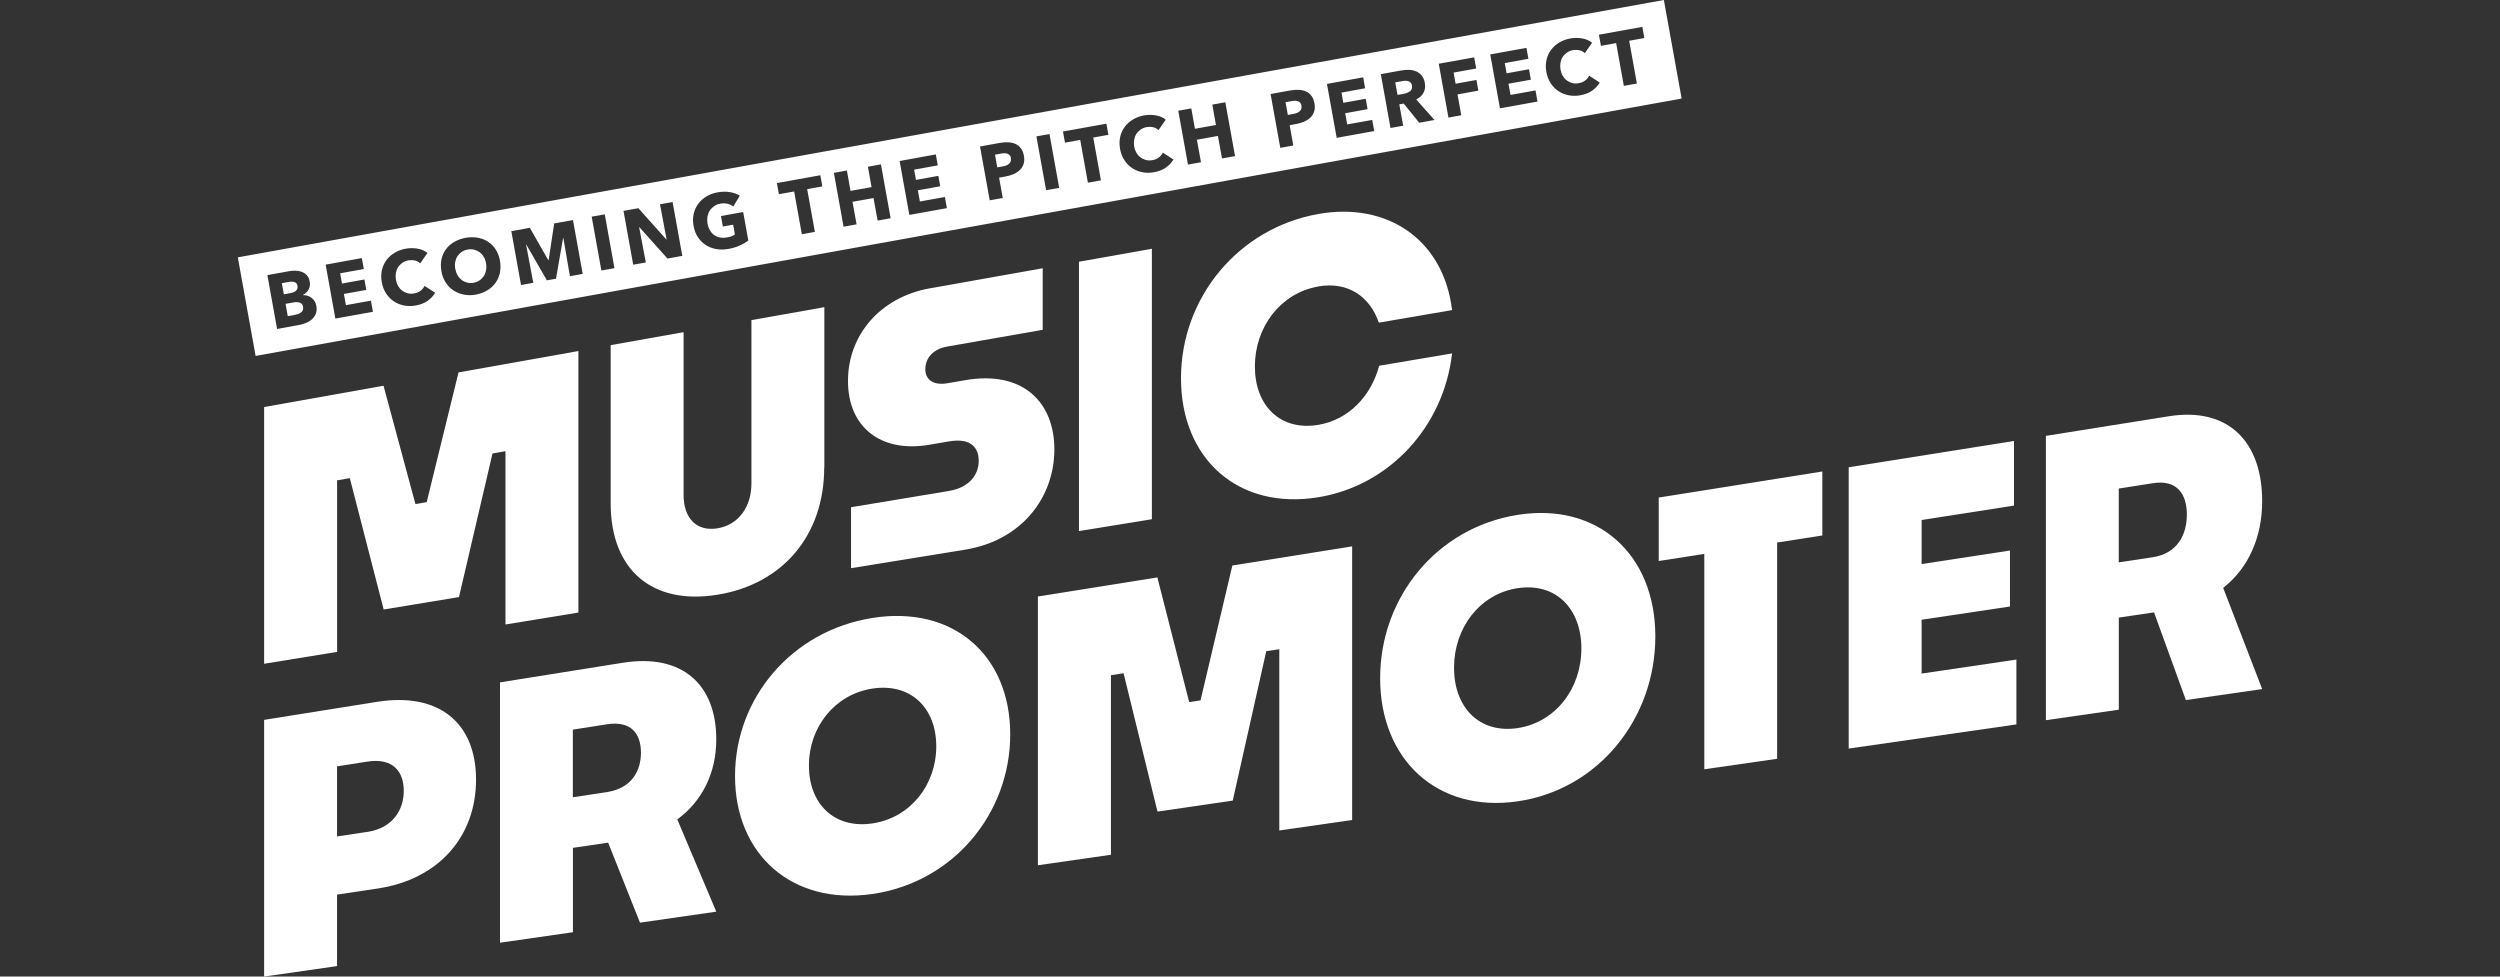 <?xml version="1.0" encoding="UTF-8"?>
<svg id="a" data-name="Layer 1" xmlns="http://www.w3.org/2000/svg" viewBox="0 0 384 150">
  <rect x="0" y="0" width="384" height="150" fill="#333333" stroke="none"/>
  <defs>
    <style>
      .b {
        fill: #fff;
      }
    </style>
  </defs>
  <polygon class="b" points="77.64 95.92 88.84 94.09 88.84 53.92 70.43 57.2 65.54 77.13 63.81 77.42 58.91 59.25 40.57 62.52 40.57 101.95 40.59 101.95 51.78 100.13 51.78 73.78 53.73 73.44 58.93 93.62 70.5 91.71 75.65 69.65 77.64 69.3 77.64 95.92"/>
  <path class="b" d="M126.62,71.8v-24.62l-11.2,1.99v25.11c0,3.52-1.95,6.33-5.21,6.87-3.26,.54-5.21-1.61-5.21-5.12v-25.01l-11.2,1.99v24.31c0,10.31,6.46,15.64,16.4,14.03h0c10.04-1.63,16.4-9.13,16.4-19.56Z"/>
  <path class="b" d="M148.28,58.39l-2.79,.48c-2.21,.38-3.36-.63-3.36-2.15,0-1.69,1.15-3.1,3.36-3.49l14.67-2.57v-9.46l-17.35,3.09c-7.57,1.35-12.56,7.14-12.56,14.22s5,11.07,12.46,9.81l3.05-.52c3.52-.6,4.57,1.09,4.57,3.01s-1.26,4.04-4.57,4.6l-15.04,2.5v9.36h0s17.51-2.84,17.51-2.84c8.83-1.44,13.72-8.13,13.72-15.4s-4.84-12.16-13.67-10.64Z"/>
  <polygon class="b" points="176.93 79.75 176.93 38.21 165.73 40.2 165.73 81.57 176.93 79.75"/>
  <path class="b" d="M202.48,44c4.63-.8,7.94,1.59,9.31,5.56l11.25-1.93c-1.31-10.82-9.94-16.65-20.56-14.76-12.31,2.2-21.08,12.87-21.08,25.24s8.78,20.27,21.08,18.27h0c10.78-1.75,19.24-10.67,20.56-22.1l-11.2,1.9c-1.21,4.58-4.63,8.29-9.36,9.08-5.79,.96-9.73-2.9-9.73-8.97s3.95-11.28,9.73-12.28Z"/>
  <path class="b" d="M57.92,107.8l-17.35,2.77v39.43l11.2-1.61v-10.98h0s6.21-.93,6.21-.93c9.36-1.39,15.14-7.94,15.14-16.73s-5.78-13.45-15.19-11.95Zm-1.52,19.98l-4.63,.7v-10.77l4.68-.73c3.94-.61,5.57,1.57,5.57,4.49s-1.68,5.72-5.62,6.32Z"/>
  <path class="b" d="M110.02,113.55c0-8.32-5.15-13.22-14.35-11.75l-18.87,3.01v39.99l11.2-1.61v-12.96l5.41-.8h0s4.89,12.29,4.89,12.29l11.72-1.69-5.99-14.17c3.89-2.85,5.99-7.22,5.99-12.29Zm-16.82,8.12l-5.21,.79v-10.39h0l5.25-.82c3.79-.59,5.21,1.55,5.21,4.35s-1.42,5.49-5.25,6.07Z"/>
  <path class="b" d="M133.98,94.92c-12.31,1.96-21.08,12.23-21.08,24.29s8.78,19.88,21.08,18.11h0c12.41-1.78,21.19-12.33,21.19-24.52s-8.78-19.86-21.19-17.88Zm0,31.56c-5.79,.85-9.73-2.96-9.73-8.88s3.95-10.93,9.73-11.83c5.84-.91,9.83,2.9,9.83,8.86s-4,10.99-9.83,11.85Z"/>
  <polygon class="b" points="184.4 107.58 182.66 107.84 177.77 88.69 159.42 91.62 159.42 132.89 159.44 132.9 170.64 131.29 170.64 103.71 172.58 103.41 177.79 124.66 189.35 122.97 194.5 100.02 196.5 99.72 196.5 127.56 207.69 125.95 207.69 83.92 189.29 86.86 184.4 107.58"/>
  <path class="b" d="M233.07,79.09c-12.31,1.96-21.08,12.58-21.08,25.09s8.78,20.68,21.08,18.91c12.41-1.78,21.19-12.68,21.19-25.33s-8.88-20.64-21.19-18.67Zm0,32.75c-5.79,.85-9.73-3.12-9.73-9.27s3.95-11.32,9.73-12.22c5.84-.91,9.83,3.08,9.83,9.26s-4,11.37-9.83,12.23Z"/>
  <polygon class="b" points="254.78 86.17 261.78 85.08 261.78 118.16 272.97 116.55 272.97 83.33 279.91 82.25 279.91 72.42 254.78 76.42 254.78 86.17"/>
  <polygon class="b" points="295.16 95.19 308.73 93.16 308.73 84.56 295.16 86.64 295.16 79.87 309.35 77.66 309.35 67.73 283.96 71.77 283.96 114.98 309.72 111.27 309.72 111.26 309.72 101.31 295.16 103.46 295.16 95.19"/>
  <path class="b" d="M347.47,76.97c0-9.07-5.15-14.5-14.35-13.03l-18.87,3.01v43.67l11.2-1.61v-14.15l5.41-.8,4.89,13.47,11.72-1.69-5.99-15.54c3.89-3.05,5.99-7.79,5.99-13.33Zm-16.82,8.62l-5.21,.79v-11.34l5.25-.82c3.79-.6,5.21,1.77,5.21,4.82s-1.42,5.97-5.25,6.55Z"/>
  <path class="b" d="M155.28,24.29c-.04-.2-.1-.35-.2-.46-.1-.11-.22-.19-.37-.23-.15-.05-.3-.07-.47-.06-.17,0-.35,.02-.53,.06l-.88,.16,.35,1.95,.84-.15c.18-.03,.36-.08,.53-.14,.17-.06,.31-.15,.43-.25,.12-.1,.21-.23,.26-.37,.06-.14,.07-.31,.03-.5h0Z"/>
  <path class="b" d="M74.66,40.43c-.07-.36-.18-.68-.36-.98-.17-.29-.38-.53-.63-.71-.25-.18-.53-.31-.84-.39-.31-.08-.65-.08-1-.02-.35,.06-.66,.18-.92,.37-.26,.18-.48,.4-.65,.66-.17,.26-.28,.56-.34,.89-.06,.33-.06,.68,.01,1.04s.19,.71,.36,1c.17,.29,.39,.53,.63,.72,.25,.19,.53,.32,.84,.4s.64,.09,.99,.02,.66-.18,.92-.37c.26-.18,.48-.41,.65-.67,.17-.26,.28-.56,.34-.9,.06-.34,.06-.69-.01-1.07h0Z"/>
  <path class="b" d="M216.89,13.14c-.04-.2-.1-.34-.21-.45-.1-.1-.23-.18-.37-.22-.14-.04-.29-.06-.46-.06-.17,0-.32,.02-.47,.05l-1.07,.19,.35,1.93,.95-.17c.17-.03,.33-.07,.5-.14,.17-.06,.31-.14,.44-.23,.13-.1,.23-.21,.29-.37,.06-.15,.08-.33,.04-.54h0Z"/>
  <path class="b" d="M255.57,0L36.53,39.53l2.73,15.14L258.3,15.14l-2.73-15.14ZM48.52,48.15c-.12,.34-.32,.63-.58,.87-.26,.24-.58,.44-.94,.58-.36,.15-.74,.26-1.14,.33l-3.3,.6-1.49-8.27,3.3-.6c.32-.06,.65-.09,1-.08,.35,0,.67,.06,.97,.17s.56,.29,.79,.53c.22,.24,.37,.57,.44,.99,.09,.46,.02,.86-.17,1.21-.2,.34-.48,.62-.87,.83v.02c.25,0,.48,.03,.71,.1s.43,.17,.61,.31c.18,.14,.34,.31,.47,.51,.13,.2,.22,.44,.27,.71h0c.08,.45,.06,.84-.06,1.18Zm2.99,.77h0s-1.49-8.27-1.49-8.27l5.56-1.01,.3,1.68-3.63,.66,.28,1.57,3.44-.62,.29,1.6-3.44,.62,.31,1.72,3.84-.69,.31,1.71-5.77,1.04h0Zm14.17-2.7h-.01c-.49,.34-1.09,.57-1.79,.7-.64,.12-1.25,.12-1.83,0-.58-.11-1.1-.33-1.57-.64s-.86-.72-1.18-1.22c-.33-.5-.54-1.07-.66-1.71-.12-.64-.11-1.28,.02-1.86,.13-.58,.37-1.09,.71-1.55,.34-.45,.76-.83,1.27-1.13,.51-.3,1.08-.51,1.71-.62,.58-.1,1.18-.1,1.78,0,.6,.1,1.12,.33,1.53,.66l-1.11,1.6c-.23-.22-.52-.37-.84-.44-.33-.07-.65-.07-.97-.02-.35,.06-.66,.18-.93,.37s-.49,.41-.66,.67c-.17,.26-.28,.56-.34,.89-.06,.33-.06,.68,0,1.04,.07,.37,.19,.71,.36,.99,.17,.29,.38,.53,.63,.71,.25,.18,.53,.31,.83,.39s.64,.08,.98,.02c.4-.07,.73-.21,1-.42,.27-.21,.47-.45,.6-.74l1.63,1.06c-.29,.48-.68,.9-1.17,1.25Zm11.11-4.32c-.13,.58-.36,1.1-.69,1.56-.33,.46-.75,.84-1.27,1.15-.52,.31-1.1,.52-1.74,.64s-1.26,.12-1.85,0c-.59-.11-1.12-.33-1.59-.64-.47-.31-.87-.72-1.19-1.22-.33-.5-.55-1.08-.66-1.73s-.12-1.28,.01-1.85c.13-.58,.36-1.09,.69-1.53,.33-.45,.75-.82,1.27-1.12,.52-.3,1.09-.51,1.74-.63,.64-.12,1.26-.12,1.85-.02,.59,.1,1.12,.31,1.59,.61,.47,.3,.87,.7,1.18,1.19,.32,.49,.55,1.07,.66,1.73h0c.12,.66,.11,1.28-.01,1.86Zm10.75,.52l-1.01-5.86h-.04l-1.09,6.25-1.4,.25-3.15-5.48h-.04l1.1,5.86-1.88,.34-1.49-8.27,2.84-.52,2.84,4.97h.05l.85-5.64,2.89-.52,1.49,8.27-1.96,.36Zm4.83-.87l-1.49-8.27,2.01-.36,1.49,8.27-2.01,.36Zm10.15-1.84h0l-4.31-4.81h-.04l1.03,5.41-1.94,.35-1.49-8.27,2.28-.41,4.3,4.8h.04l-1.02-5.4,1.94-.35,1.49,8.27-2.26,.41Zm11.08-1.99h0c-.52,.24-1.1,.41-1.74,.52-.64,.11-1.29,.12-1.88,.01-.6-.11-1.13-.32-1.6-.63-.47-.31-.87-.71-1.19-1.2-.33-.49-.54-1.07-.66-1.72s-.11-1.28,.02-1.86c.13-.58,.37-1.09,.71-1.55,.34-.45,.76-.83,1.27-1.13,.51-.3,1.08-.51,1.71-.62,.63-.11,1.28-.13,1.88-.03,.6,.1,1.1,.28,1.51,.55l-1,1.66c-.23-.19-.53-.33-.87-.42s-.72-.09-1.12-.02c-.35,.06-.66,.18-.93,.37s-.5,.41-.68,.68c-.18,.27-.29,.57-.36,.91-.06,.34-.06,.69,0,1.07s.18,.72,.36,1.03c.17,.3,.38,.55,.63,.74,.26,.19,.55,.33,.89,.39,.34,.07,.71,.07,1.12,0,.23-.04,.45-.1,.66-.17,.2-.07,.39-.17,.55-.28l-.27-1.51-1.58,.28-.29-1.61,3.41-.61,.79,4.38c-.37,.28-.81,.54-1.33,.77Zm11.56-2.1l-2,.36-1.18-6.57-2.34,.42-.31-1.71,6.67-1.2,.31,1.71-2.33,.42,1.18,6.56Zm9.64-1.74l-.63-3.46-3.23,.58,.63,3.46-2,.36-1.49-8.27,2-.36,.56,3.13,3.23-.58-.56-3.13,2-.36,1.49,8.27-2,.36Zm4.87-.88h0s-1.49-8.27-1.49-8.27l5.56-1.01,.3,1.68-3.63,.66,.28,1.57,3.44-.62,.29,1.6-3.44,.62,.31,1.72,3.84-.69,.31,1.71-5.77,1.04h0Zm17.55-7.81c-.12,.36-.31,.68-.58,.93-.27,.26-.59,.47-.97,.63s-.79,.29-1.22,.36l-.99,.18,.56,3.12-2,.36-1.49-8.27,3.04-.55c.45-.08,.88-.11,1.3-.09,.41,.02,.78,.1,1.1,.25,.33,.15,.61,.37,.83,.66,.23,.29,.38,.68,.47,1.15h0c.09,.48,.07,.91-.05,1.27Zm3.46,4.03l-1.49-8.27,2.01-.36,1.49,8.27-2.01,.36Zm8.42-1.52l-2,.36-1.18-6.57-2.34,.42-.31-1.71,6.67-1.2,.31,1.71-2.33,.42,1.18,6.56Zm9.98-1.95h-.01c-.49,.34-1.09,.57-1.79,.7-.64,.12-1.25,.12-1.83,0-.58-.11-1.1-.33-1.57-.64-.47-.31-.86-.72-1.18-1.22-.33-.5-.54-1.07-.66-1.71s-.11-1.28,.02-1.86c.13-.58,.37-1.09,.71-1.55,.34-.45,.76-.83,1.27-1.13s1.08-.51,1.71-.62c.58-.1,1.18-.1,1.78,0,.6,.1,1.12,.33,1.53,.66l-1.11,1.6c-.23-.22-.52-.37-.84-.44-.33-.07-.65-.07-.97-.02-.35,.06-.66,.18-.93,.37s-.49,.41-.66,.67c-.17,.26-.28,.56-.34,.89-.06,.33-.06,.68,0,1.04s.19,.71,.36,.99c.17,.29,.38,.53,.63,.71,.25,.18,.53,.31,.83,.39,.31,.07,.64,.08,.98,.02,.4-.07,.73-.21,1-.42s.47-.45,.6-.74l1.63,1.06c-.29,.48-.68,.9-1.17,1.25Zm8.62-1.41l-.63-3.46-3.23,.58,.63,3.46-2,.36-1.49-8.27,2-.36,.56,3.13,3.23-.58-.56-3.13,2-.36,1.49,8.27-2,.36Zm14.15-7.21c-.12,.36-.31,.68-.58,.93-.27,.26-.59,.47-.97,.63s-.79,.29-1.22,.36l-.99,.18,.56,3.12-2,.36-1.49-8.27,3.04-.55c.45-.08,.88-.11,1.3-.09,.41,.02,.78,.1,1.1,.25,.33,.15,.61,.37,.83,.66,.23,.29,.38,.68,.47,1.15h0c.09,.48,.07,.91-.05,1.27Zm3.46,4.03h0s-1.49-8.27-1.49-8.27l5.56-1.01,.3,1.68-3.63,.66,.28,1.57,3.44-.62,.29,1.6-3.44,.62,.31,1.72,3.84-.69,.31,1.71-5.77,1.04h0Zm12.69-2.29l-2.39-2.96-.68,.12,.6,3.28-1.95,.35-1.49-8.27,3.15-.57c.4-.07,.79-.1,1.18-.09,.39,.01,.76,.09,1.09,.23,.34,.14,.62,.36,.86,.64,.24,.29,.4,.67,.48,1.14,.1,.56,.04,1.06-.2,1.5-.23,.44-.61,.79-1.12,1.04l2.8,3.15-2.34,.42Zm6.46-1.17l-1.98,.36-1.49-8.27,5.44-.98,.31,1.71-3.47,.63h0l.31,1.71,3.2-.58,.29,1.64-3.2,.58,.58,3.22Zm5.93-1.07h0s-1.49-8.27-1.49-8.27l5.56-1.01,.3,1.68-3.63,.66,.28,1.57,3.44-.62,.29,1.6-3.44,.62,.31,1.72,3.84-.69,.31,1.71-5.77,1.04h0Zm14.17-2.7h-.01c-.49,.34-1.09,.57-1.79,.7-.64,.12-1.25,.12-1.83,0-.58-.11-1.1-.33-1.57-.64-.47-.31-.86-.72-1.18-1.22-.33-.5-.54-1.07-.66-1.71s-.11-1.28,.02-1.86c.13-.58,.37-1.09,.71-1.55,.34-.45,.76-.83,1.27-1.13,.51-.3,1.08-.51,1.71-.62,.58-.1,1.18-.1,1.78,0,.6,.1,1.12,.33,1.53,.66l-1.11,1.6c-.23-.22-.52-.37-.84-.44-.33-.07-.65-.07-.97-.02-.35,.06-.66,.18-.93,.37-.26,.18-.49,.41-.66,.67-.17,.26-.28,.56-.34,.89-.06,.33-.06,.68,0,1.04,.07,.37,.19,.71,.36,.99,.17,.29,.38,.53,.63,.71,.25,.18,.53,.31,.83,.39s.64,.08,.98,.02c.4-.07,.73-.21,1-.42s.47-.45,.6-.74l1.63,1.06c-.29,.48-.68,.9-1.17,1.25Zm6.86-1.1l-2,.36-1.18-6.57-2.34,.42-.31-1.71,6.67-1.2,.31,1.71-2.33,.42,1.18,6.56Z"/>
  <path class="b" d="M199.91,16.23c-.04-.2-.1-.35-.2-.46-.1-.11-.22-.19-.37-.23-.15-.05-.3-.07-.47-.06-.17,0-.35,.02-.53,.06l-.88,.16,.35,1.95,.84-.15c.18-.03,.36-.08,.53-.14,.17-.06,.31-.15,.43-.25,.12-.1,.21-.23,.26-.37,.06-.14,.07-.31,.03-.5h0Z"/>
  <path class="b" d="M45.5,44.62c.18-.19,.24-.43,.19-.73h0c-.05-.28-.2-.46-.43-.55-.23-.09-.56-.1-.99-.02l-.98,.18,.31,1.71,1.07-.2c.37-.07,.65-.2,.83-.39Z"/>
  <path class="b" d="M46.03,46.48c-.28-.09-.64-.09-1.06-.01l-1.11,.2,.34,1.89,1.12-.2c.15-.03,.31-.07,.48-.13,.16-.06,.31-.14,.43-.23s.21-.21,.28-.36c.06-.14,.07-.32,.04-.52-.06-.34-.23-.56-.52-.64Z"/>
</svg>